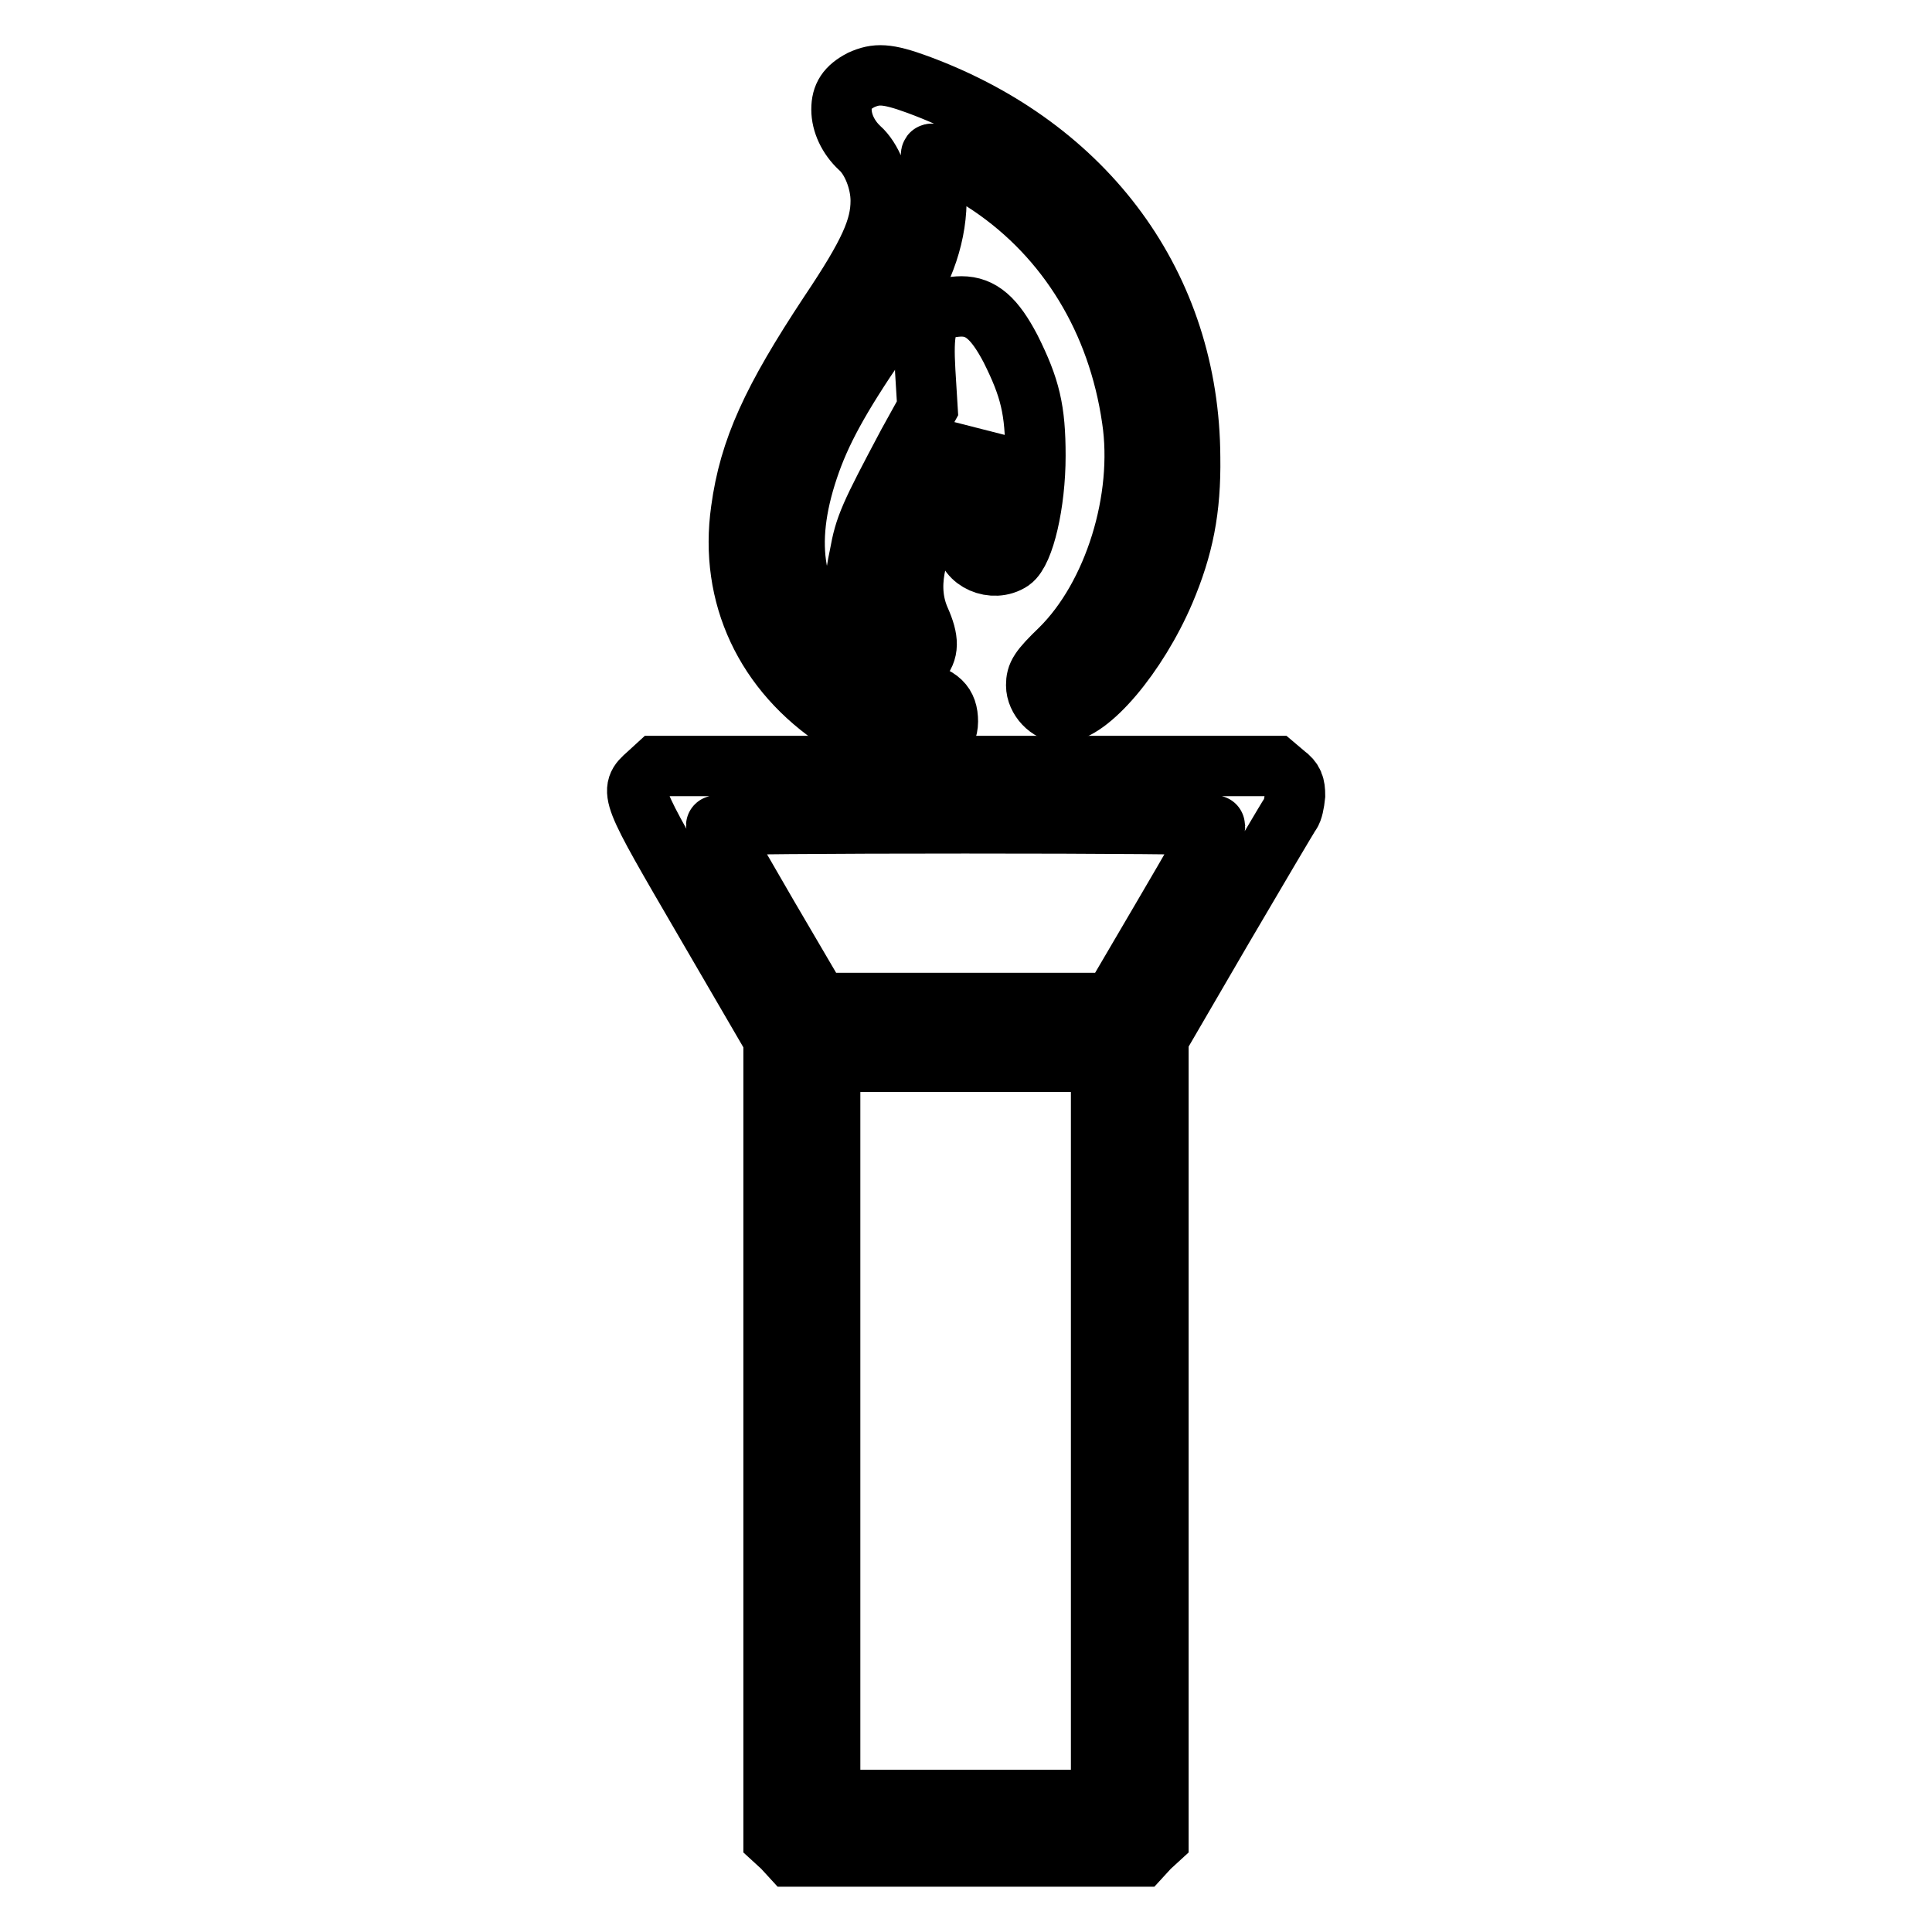 <?xml version="1.0" encoding="utf-8"?>
<!-- Svg Vector Icons : http://www.onlinewebfonts.com/icon -->
<!DOCTYPE svg PUBLIC "-//W3C//DTD SVG 1.1//EN" "http://www.w3.org/Graphics/SVG/1.1/DTD/svg11.dtd">
<svg version="1.1" xmlns="http://www.w3.org/2000/svg" xmlns:xlink="http://www.w3.org/1999/xlink" x="0px" y="0px" viewBox="0 0 256 256" enable-background="new 0 0 256 256" xml:space="preserve">
<g><g><g><path stroke-width="8" fill-opacity="0" stroke="#000000"  d="M114.1,10.6c-1.9,1-2.6,2.1-2.6,3.9c0,1.8,0.9,3.7,2.4,5.1c1.6,1.4,2.8,4.4,2.8,7c0,3.6-1.5,7-6.8,14.9c-7.6,11.5-10.6,18-11.7,26.1c-1.6,11.3,3.2,21.5,13,27.9c3.1,2,7.9,3.7,10.6,3.7c2.2,0,3.8-1.6,3.8-3.6c0-2.3-1.1-3.4-4.2-4c-3.6-0.8-6.8-2.5-10.1-5.7c-6.2-6.1-7.6-13.7-4.2-23.8c1.6-4.8,4.1-9.4,9.3-17c1.9-2.8,4.2-6.4,4.9-7.9c2.6-5,3.4-10.3,2.3-14.8c-0.2-1-0.3-1.9-0.2-2c0.2-0.3,5,2.3,7.8,4.2c10.2,6.9,16.9,17.8,18.8,30.9c1.6,10.6-2.4,23.5-9.5,30.5c-2.8,2.7-3.2,3.4-3.2,4.8c0,1.8,1.7,3.6,3.4,3.6c3.6,0,10-7.6,13.6-16c2.5-5.9,3.5-10.9,3.4-17.8c-0.1-22.6-13.6-41.1-36.1-49.4C117.5,9.7,116.1,9.7,114.1,10.6z"/><path stroke-width="8" fill-opacity="0" stroke="#000000"  d="M124.5,41.1c-1.8,1-2.2,2.9-1.9,8.1l0.3,4.9l-2.6,4.7c-5.1,9.6-5.7,10.9-6.4,14.8c-0.7,3.3-0.7,4.4-0.2,7.2c0.7,3.7,2,6.7,3.4,7.5c1.6,0.8,3.6,0.6,4.7-0.6c1.3-1.4,1.3-2.9,0.1-5.6c-1.8-4.1-0.9-8.9,2.6-14.9c0.9-1.5,2.6-4.3,3.5-6.1l1.8-3.3v2.6c0,1.5-0.4,4.3-0.9,6.3c-0.5,2-0.9,4.2-0.9,5c0,2.6,3.6,4.2,6,2.6c1.7-1.2,3.2-7.6,3.2-13.9c0-6.1-0.7-9-3.3-14.2c-2.1-4-3.9-5.6-6.5-5.6C126.3,40.6,125,40.9,124.5,41.1z"/><path stroke-width="8" fill-opacity="0" stroke="#000000"  d="M85.8,102.6c-2.5,2.2-2.4,2.3,7.5,19.3l9.2,15.8v53v53l1.2,1.1l1.1,1.2H128h23.2l1.1-1.2l1.2-1.1v-53v-53.1L162,123c4.7-8,8.7-14.8,9-15.2c0.3-0.4,0.5-1.4,0.6-2.4c0-1.3-0.2-2-1.3-2.8l-1.3-1.1h-41H87L85.8,102.6z M161,109.4c0,0.2-3.1,5.6-6.8,11.9l-6.8,11.6H128h-19.5l-6.8-11.6c-3.7-6.4-6.8-11.7-6.8-11.9c0-0.2,14.9-0.3,33-0.3C146.2,109.1,161,109.2,161,109.4z M145.9,189.6v48.9H128H110v-48.9v-48.9H128h17.9V189.6z"/></g></g></g>
</svg>